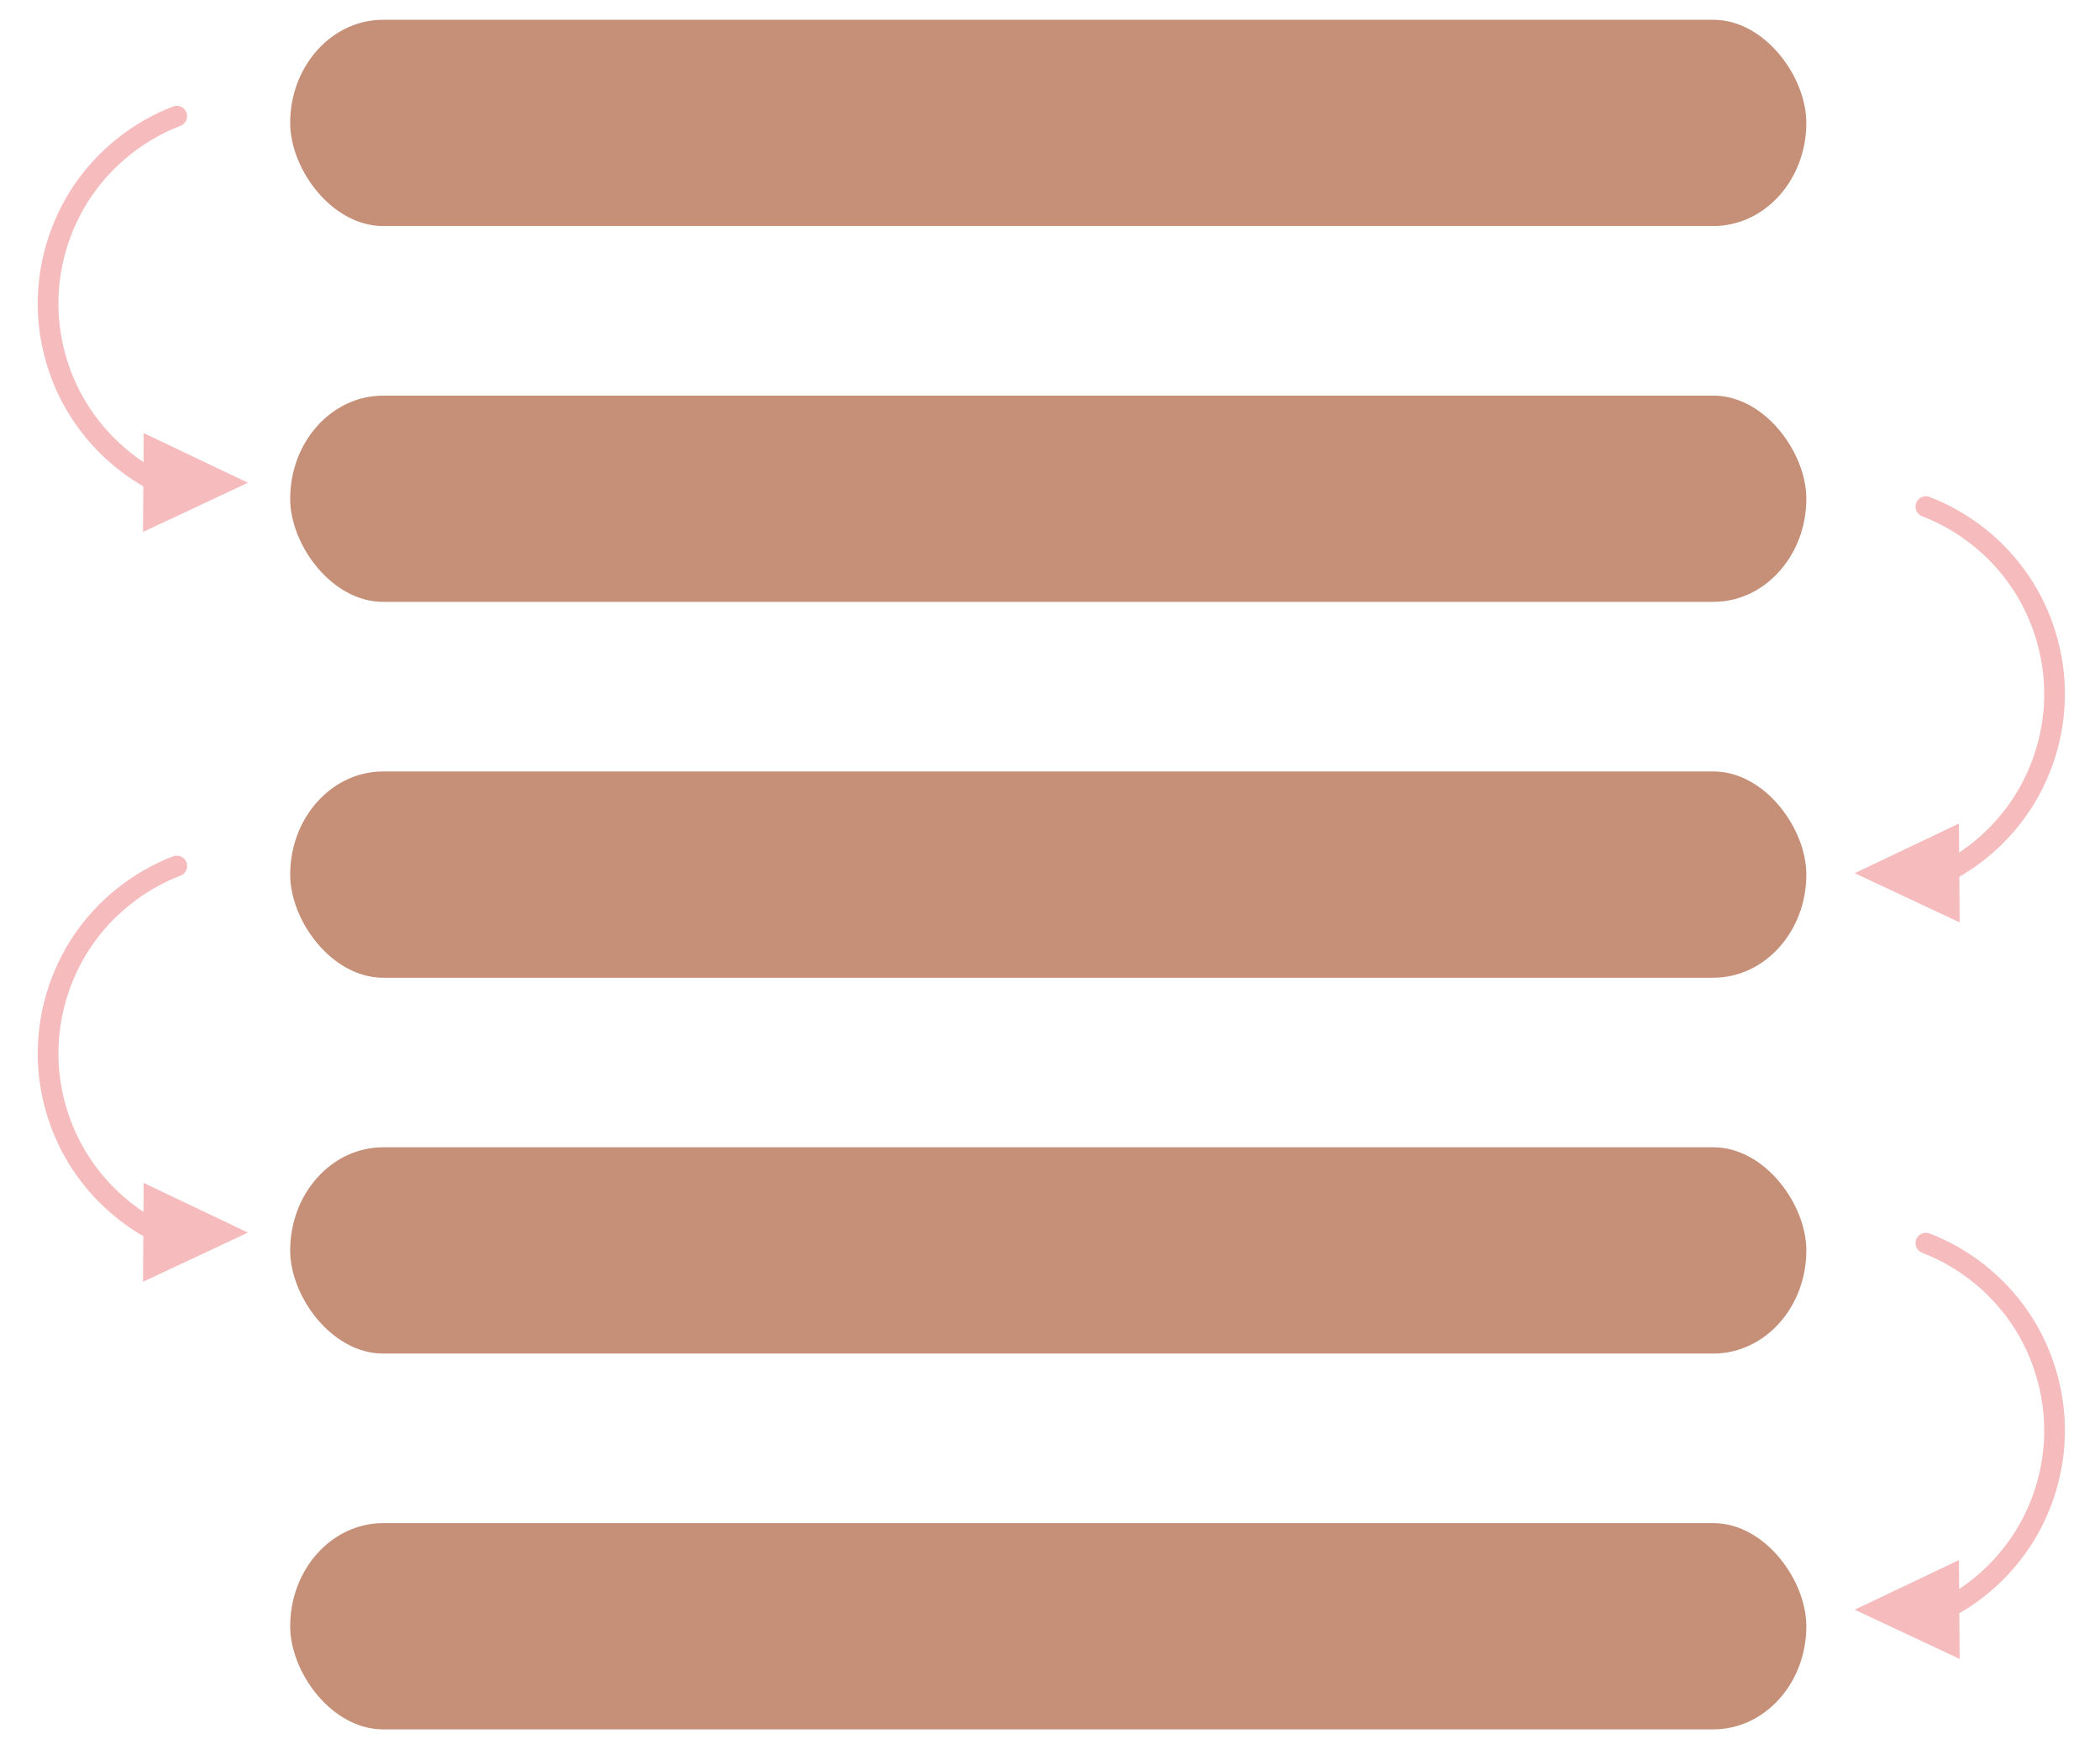 <?xml version="1.0" encoding="UTF-8" standalone="no"?><svg xmlns="http://www.w3.org/2000/svg" xmlns:xlink="http://www.w3.org/1999/xlink" fill="#000000" height="796.5" preserveAspectRatio="xMidYMid meet" version="1" viewBox="11.6 81.6 959.3 796.5" width="959.3" zoomAndPan="magnify"><defs><filter color-interpolation-filters="sRGB" height="1.165" id="e" width="1.02" x="-0.008" xlink:actuate="onLoad" xlink:show="other" xlink:type="simple" y="-0.068"><feOffset dx="3" dy="3"/><feGaussianBlur result="blur" stdDeviation="3"/><feFlood flood-color="#000000" flood-opacity="1" result="flood"/><feComposite in="flood" in2="SourceGraphic" operator="in" result="composite"/><feBlend in="blur" in2="composite"/></filter><filter color-interpolation-filters="sRGB" height="1.165" id="d" width="1.02" x="-0.008" xlink:actuate="onLoad" xlink:show="other" xlink:type="simple" y="-0.068"><feOffset dx="3" dy="3"/><feGaussianBlur result="blur" stdDeviation="3"/><feFlood flood-color="#000000" flood-opacity="1" result="flood"/><feComposite in="flood" in2="SourceGraphic" operator="in" result="composite"/><feBlend in="blur" in2="composite"/></filter><filter color-interpolation-filters="sRGB" height="1.165" id="c" width="1.02" x="-0.008" xlink:actuate="onLoad" xlink:show="other" xlink:type="simple" y="-0.068"><feOffset dx="3" dy="3"/><feGaussianBlur result="blur" stdDeviation="3"/><feFlood flood-color="#000000" flood-opacity="1" result="flood"/><feComposite in="flood" in2="SourceGraphic" operator="in" result="composite"/><feBlend in="blur" in2="composite"/></filter><filter color-interpolation-filters="sRGB" height="1.165" id="b" width="1.02" x="-0.008" xlink:actuate="onLoad" xlink:show="other" xlink:type="simple" y="-0.068"><feOffset dx="3" dy="3"/><feGaussianBlur result="blur" stdDeviation="3"/><feFlood flood-color="#000000" flood-opacity="1" result="flood"/><feComposite in="flood" in2="SourceGraphic" operator="in" result="composite"/><feBlend in="blur" in2="composite"/></filter><filter color-interpolation-filters="sRGB" height="1.165" id="a" width="1.02" x="-0.008" xlink:actuate="onLoad" xlink:show="other" xlink:type="simple" y="-0.068"><feOffset dx="3" dy="3"/><feGaussianBlur result="blur" stdDeviation="3"/><feFlood flood-color="#000000" flood-opacity="1" result="flood"/><feComposite in="flood" in2="SourceGraphic" operator="in" result="composite"/><feBlend in="blur" in2="composite"/></filter><filter color-interpolation-filters="sRGB" height="1.161" id="f" width="1.457" x="-0.203" xlink:actuate="onLoad" xlink:show="other" xlink:type="simple" y="-0.072"><feOffset dx="3" dy="3"/><feGaussianBlur result="blur" stdDeviation="3"/><feFlood flood-color="#000000" flood-opacity="1" result="flood"/><feComposite in="flood" in2="SourceGraphic" operator="in" result="composite"/><feBlend in="blur" in2="composite"/></filter><filter color-interpolation-filters="sRGB" height="1.161" id="h" width="1.457" x="-0.203" xlink:actuate="onLoad" xlink:show="other" xlink:type="simple" y="-0.072"><feOffset dx="3" dy="3"/><feGaussianBlur result="blur" stdDeviation="3"/><feFlood flood-color="#000000" flood-opacity="1" result="flood"/><feComposite in="flood" in2="SourceGraphic" operator="in" result="composite"/><feBlend in="blur" in2="composite"/></filter><filter color-interpolation-filters="sRGB" height="1.161" id="i" width="1.457" x="-0.203" xlink:actuate="onLoad" xlink:show="other" xlink:type="simple" y="-0.072"><feOffset dx="3" dy="3"/><feGaussianBlur result="blur" stdDeviation="3"/><feFlood flood-color="#000000" flood-opacity="1" result="flood"/><feComposite in="flood" in2="SourceGraphic" operator="in" result="composite"/><feBlend in="blur" in2="composite"/></filter><filter color-interpolation-filters="sRGB" height="1.161" id="g" width="1.457" x="-0.203" xlink:actuate="onLoad" xlink:show="other" xlink:type="simple" y="-0.072"><feOffset dx="3" dy="3"/><feGaussianBlur result="blur" stdDeviation="3"/><feFlood flood-color="#000000" flood-opacity="1" result="flood"/><feComposite in="flood" in2="SourceGraphic" operator="in" result="composite"/><feBlend in="blur" in2="composite"/></filter></defs><g><g id="change1_1"><rect fill="#c68f77" filter="url(#a)" height="105.385" ry="52.693" transform="matrix(.806 0 0 .894 85.037 40.845)" width="859.296" x="70.352" y="52.693"/></g><g id="change1_2"><rect fill="#c68f77" filter="url(#b)" height="105.385" ry="52.693" transform="matrix(.806 0 0 .894 85.037 40.845)" width="859.296" x="70.352" y="244.717"/></g><g id="change1_3"><rect fill="#c68f77" filter="url(#c)" height="105.385" ry="52.693" transform="matrix(.806 0 0 .894 85.037 40.845)" width="859.296" x="70.352" y="436.741"/></g><g id="change1_4"><rect fill="#c68f77" filter="url(#d)" height="105.385" ry="52.693" transform="matrix(.806 0 0 .894 85.037 40.845)" width="859.296" x="70.352" y="628.765"/></g><g id="change1_5"><rect fill="#c68f77" filter="url(#e)" height="105.385" ry="52.693" transform="matrix(.806 0 0 .894 85.037 40.845)" width="859.296" x="70.352" y="820.79"/></g><g filter="url(#f)"><g id="change2_1"><path d="m -451.925,1570.248 -627.073,346.721 13.267,-716.422 z" fill="#f5bbbd" transform="matrix(.077 -.001 .001 .063 155.094 199.723)"/></g><path d="m 89.341,131.661 c -17.387,6.684 -32.637,18.81 -43.067,34.244 -10.429,15.434 -15.991,34.107 -15.706,52.733 0.251,16.364 4.985,32.638 13.551,46.583 8.567,13.945 20.942,25.524 35.426,33.145" fill="none" stroke="#f5bbbd" stroke-linecap="round" stroke-linejoin="round" stroke-width="9.453"/></g><g filter="url(#g)"><g id="change2_2"><path d="m -451.925,1570.248 -627.073,346.721 13.267,-716.422 z" fill="#f5bbbd" transform="matrix(-.077 -.001 -.001 .063 822.613 378.068)"/></g><path d="m 888.366,310.005 c 17.387,6.684 32.637,18.81 43.067,34.244 10.429,15.434 15.991,34.107 15.706,52.733 -0.251,16.364 -4.985,32.638 -13.551,46.583 -8.567,13.945 -20.942,25.524 -35.426,33.145" fill="none" stroke="#f5bbbd" stroke-linecap="round" stroke-linejoin="round" stroke-width="9.453"/></g><g filter="url(#h)"><g id="change2_3"><path d="m -451.925,1570.248 -627.073,346.721 13.267,-716.422 z" fill="#f5bbbd" transform="matrix(.077 -.001 .001 .063 155.094 542.226)"/></g><path d="m 89.341,474.163 c -17.387,6.684 -32.637,18.81 -43.067,34.244 -10.429,15.434 -15.991,34.107 -15.706,52.733 0.251,16.364 4.985,32.638 13.551,46.583 8.567,13.945 20.942,25.524 35.426,33.145" fill="none" stroke="#f5bbbd" stroke-linecap="round" stroke-linejoin="round" stroke-width="9.453"/></g><g filter="url(#i)"><path d="m 888.366,646.428 c 17.387,6.684 32.637,18.81 43.067,34.244 10.429,15.434 15.991,34.107 15.706,52.733 -0.251,16.364 -4.985,32.638 -13.551,46.583 -8.567,13.945 -20.942,25.524 -35.426,33.145" fill="none" stroke="#f5bbbd" stroke-linecap="round" stroke-linejoin="round" stroke-width="9.453"/><g id="change2_4"><path d="m -451.925,1570.248 -627.073,346.721 13.267,-716.422 z" fill="#f5bbbd" transform="matrix(-.077 -.001 -.001 .063 822.613 714.49)"/></g></g></g></svg>